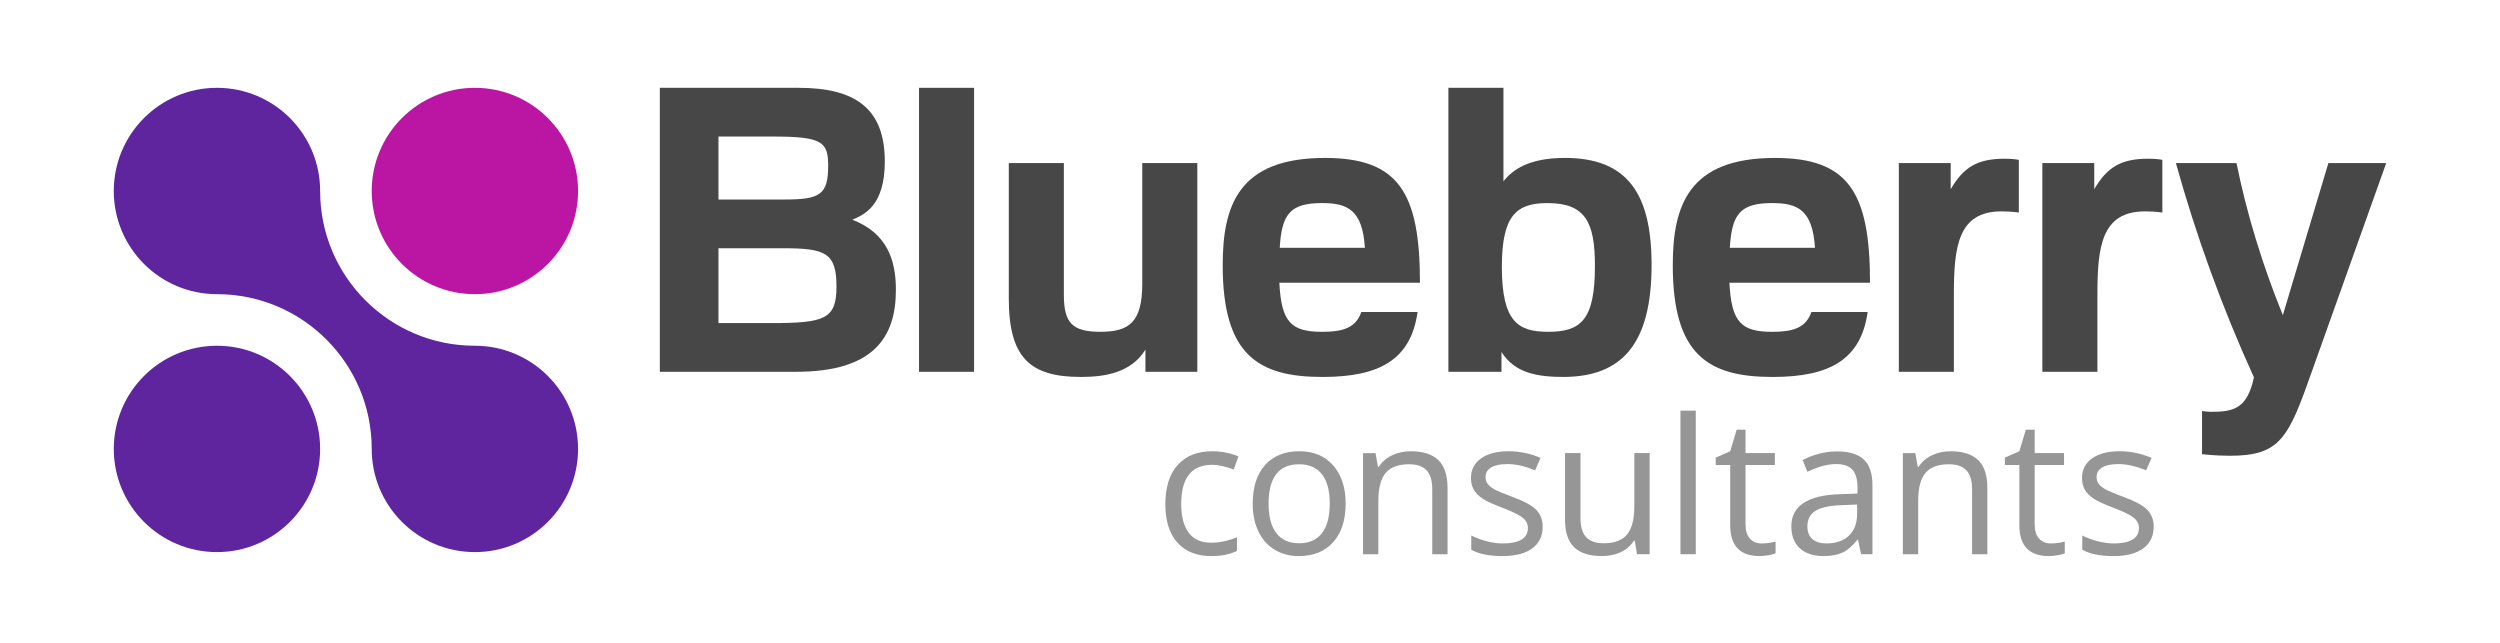 <?xml version="1.0" encoding="utf-8"?>
<!-- Generator: Adobe Illustrator 25.4.1, SVG Export Plug-In . SVG Version: 6.00 Build 0)  -->
<svg version="1.1" id="Layer_1" xmlns="http://www.w3.org/2000/svg" xmlns:xlink="http://www.w3.org/1999/xlink" x="0px" y="0px"
	 viewBox="0 0 198.425 51.024" style="enable-background:new 0 0 198.425 51.024;" xml:space="preserve">
<style type="text/css">
	.st0{fill:#969696;}
	.st1{fill:#474747;}
	.st2{fill:#5F259F;}
	.st3{fill:#BB16A3;}
</style>
<g>
	<g>
		<path class="st0" d="M96.147,44.136c-1.162,0-2.062-0.357-2.699-1.073c-0.637-0.715-0.956-1.727-0.956-3.035
			c0-1.343,0.323-2.381,0.971-3.113c0.646-0.732,1.568-1.099,2.765-1.099c0.386,0,0.771,0.042,1.157,0.125s0.688,0.181,0.908,0.293
			l-0.373,1.032c-0.269-0.107-0.562-0.196-0.879-0.268c-0.317-0.07-0.599-0.105-0.843-0.105c-1.631,0-2.446,1.04-2.446,3.12
			c0,0.986,0.199,1.743,0.598,2.271c0.397,0.527,0.987,0.791,1.769,0.791c0.669,0,1.354-0.145,2.058-0.433v1.077
			C97.638,43.997,96.962,44.136,96.147,44.136z"/>
		<path class="st0" d="M106.803,39.969c0,1.309-0.33,2.33-0.989,3.064c-0.659,0.735-1.569,1.103-2.731,1.103
			c-0.718,0-1.355-0.168-1.912-0.505s-0.986-0.82-1.289-1.45s-0.454-1.367-0.454-2.212c0-1.309,0.327-2.328,0.981-3.059
			c0.654-0.729,1.562-1.095,2.725-1.095c1.123,0,2.016,0.374,2.678,1.121C106.472,37.683,106.803,38.694,106.803,39.969z
			 M100.687,39.969c0,1.025,0.205,1.807,0.615,2.344s1.014,0.806,1.81,0.806s1.399-0.268,1.812-0.803
			c0.412-0.534,0.619-1.316,0.619-2.347c0-1.021-0.207-1.796-0.619-2.326c-0.413-0.529-1.021-0.794-1.827-0.794
			c-0.796,0-1.396,0.261-1.802,0.783S100.687,38.933,100.687,39.969z"/>
		<path class="st0" d="M113.677,43.989v-5.192c0-0.654-0.148-1.143-0.446-1.465s-0.765-0.483-1.399-0.483
			c-0.84,0-1.455,0.227-1.846,0.681s-0.586,1.204-0.586,2.249v4.211h-1.216v-8.027h0.989l0.197,1.099h0.059
			c0.249-0.396,0.599-0.701,1.048-0.919c0.449-0.217,0.949-0.326,1.501-0.326c0.967,0,1.694,0.233,2.183,0.699
			c0.488,0.467,0.732,1.213,0.732,2.238v5.236H113.677z"/>
		<path class="st0" d="M122.442,41.8c0,0.747-0.278,1.323-0.835,1.729s-1.338,0.607-2.344,0.607c-1.064,0-1.895-0.168-2.49-0.505
			v-1.128c0.386,0.195,0.799,0.349,1.241,0.461c0.441,0.112,0.868,0.169,1.278,0.169c0.635,0,1.123-0.102,1.465-0.305
			c0.342-0.202,0.513-0.511,0.513-0.926c0-0.312-0.136-0.58-0.407-0.803c-0.271-0.222-0.799-0.484-1.585-0.787
			c-0.747-0.278-1.278-0.521-1.594-0.729c-0.314-0.207-0.549-0.443-0.703-0.707c-0.153-0.264-0.23-0.578-0.23-0.944
			c0-0.654,0.267-1.171,0.799-1.55c0.532-0.378,1.262-0.567,2.189-0.567c0.864,0,1.709,0.176,2.534,0.527l-0.432,0.989
			c-0.806-0.332-1.536-0.498-2.19-0.498c-0.576,0-1.011,0.09-1.304,0.271s-0.439,0.43-0.439,0.747c0,0.215,0.055,0.398,0.165,0.55
			c0.109,0.151,0.287,0.295,0.531,0.432s0.713,0.335,1.406,0.594c0.952,0.347,1.595,0.695,1.93,1.047
			C122.274,40.825,122.442,41.267,122.442,41.8z"/>
		<path class="st0" d="M125.446,35.962v5.208c0,0.654,0.149,1.143,0.447,1.465s0.764,0.483,1.398,0.483
			c0.84,0,1.454-0.229,1.842-0.688c0.389-0.459,0.583-1.209,0.583-2.249v-4.219h1.216v8.027h-1.004l-0.176-1.076h-0.065
			c-0.249,0.396-0.595,0.698-1.037,0.908c-0.441,0.21-0.945,0.314-1.512,0.314c-0.977,0-1.708-0.231-2.194-0.695
			c-0.485-0.464-0.729-1.206-0.729-2.227v-5.252H125.446z"/>
		<path class="st0" d="M134.594,43.989h-1.216V32.593h1.216V43.989z"/>
		<path class="st0" d="M139.83,43.133c0.215,0,0.423-0.016,0.623-0.048c0.2-0.031,0.358-0.064,0.476-0.099v0.93
			c-0.132,0.063-0.326,0.116-0.582,0.157c-0.257,0.042-0.487,0.062-0.692,0.062c-1.553,0-2.329-0.817-2.329-2.453v-4.775h-1.149
			v-0.586l1.149-0.506l0.513-1.714h0.703v1.86h2.329v0.945h-2.329v4.724c0,0.483,0.115,0.854,0.345,1.113
			S139.43,43.133,139.83,43.133z"/>
		<path class="st0" d="M147.716,43.989l-0.242-1.143h-0.059c-0.4,0.503-0.8,0.844-1.197,1.021c-0.398,0.179-0.895,0.268-1.49,0.268
			c-0.796,0-1.42-0.205-1.871-0.615c-0.452-0.41-0.678-0.993-0.678-1.75c0-1.621,1.296-2.471,3.889-2.549l1.362-0.044v-0.498
			c0-0.63-0.135-1.096-0.406-1.396c-0.271-0.301-0.704-0.45-1.3-0.45c-0.669,0-1.426,0.205-2.271,0.615l-0.374-0.931
			c0.396-0.215,0.829-0.383,1.301-0.505c0.471-0.122,0.943-0.184,1.417-0.184c0.957,0,1.666,0.213,2.128,0.638
			c0.461,0.425,0.691,1.105,0.691,2.043v5.479H147.716z M144.969,43.133c0.757,0,1.352-0.208,1.784-0.623
			c0.432-0.415,0.647-0.996,0.647-1.743v-0.725l-1.216,0.051c-0.967,0.034-1.664,0.185-2.091,0.45
			c-0.428,0.267-0.641,0.681-0.641,1.242c0,0.439,0.133,0.773,0.399,1.003C144.118,43.017,144.49,43.133,144.969,43.133z"/>
		<path class="st0" d="M156.522,43.989v-5.192c0-0.654-0.148-1.143-0.446-1.465s-0.765-0.483-1.399-0.483
			c-0.84,0-1.455,0.227-1.846,0.681s-0.586,1.204-0.586,2.249v4.211h-1.216v-8.027h0.989l0.197,1.099h0.059
			c0.249-0.396,0.599-0.701,1.048-0.919c0.449-0.217,0.949-0.326,1.501-0.326c0.967,0,1.694,0.233,2.183,0.699
			c0.488,0.467,0.732,1.213,0.732,2.238v5.236H156.522z"/>
		<path class="st0" d="M162.781,43.133c0.215,0,0.422-0.016,0.622-0.048c0.2-0.031,0.359-0.064,0.477-0.099v0.93
			c-0.132,0.063-0.326,0.116-0.582,0.157c-0.257,0.042-0.487,0.062-0.692,0.062c-1.553,0-2.329-0.817-2.329-2.453v-4.775h-1.15
			v-0.586l1.15-0.506l0.513-1.714h0.703v1.86h2.329v0.945h-2.329v4.724c0,0.483,0.114,0.854,0.344,1.113
			S162.381,43.133,162.781,43.133z"/>
		<path class="st0" d="M170.939,41.8c0,0.747-0.278,1.323-0.835,1.729s-1.338,0.607-2.344,0.607c-1.064,0-1.895-0.168-2.49-0.505
			v-1.128c0.386,0.195,0.799,0.349,1.241,0.461c0.441,0.112,0.868,0.169,1.278,0.169c0.635,0,1.123-0.102,1.465-0.305
			c0.342-0.202,0.513-0.511,0.513-0.926c0-0.312-0.136-0.58-0.407-0.803c-0.271-0.222-0.799-0.484-1.585-0.787
			c-0.747-0.278-1.278-0.521-1.594-0.729c-0.314-0.207-0.549-0.443-0.703-0.707c-0.153-0.264-0.23-0.578-0.23-0.944
			c0-0.654,0.267-1.171,0.799-1.55c0.532-0.378,1.262-0.567,2.189-0.567c0.864,0,1.709,0.176,2.534,0.527l-0.432,0.989
			c-0.806-0.332-1.536-0.498-2.19-0.498c-0.576,0-1.011,0.09-1.304,0.271s-0.439,0.43-0.439,0.747c0,0.215,0.055,0.398,0.165,0.55
			c0.109,0.151,0.287,0.295,0.531,0.432s0.713,0.335,1.406,0.594c0.952,0.347,1.595,0.695,1.93,1.047
			C170.771,40.825,170.939,41.267,170.939,41.8z"/>
	</g>
	<g>
		<path class="st1" d="M63.374,6.97c4.433,0,6.853,1.572,6.853,5.847c0,3.489-1.603,4.212-2.578,4.621
			c2.766,1.069,3.458,3.206,3.458,5.564c0,3.709-1.697,6.507-7.922,6.507H52.371V6.97H63.374z M57.024,10.837v4.998h5.219
			c2.798,0,3.489-0.346,3.489-2.672c0-1.886-0.44-2.326-4.37-2.326H57.024z M57.024,19.702v5.942h4.181
			c4.244,0,5.187-0.314,5.187-2.892c0-2.703-0.88-3.049-4.275-3.049H57.024z"/>
		<path class="st1" d="M72.943,6.97h4.37v22.54h-4.37V6.97z"/>
		<path class="st1" d="M90.914,27.749c-1.132,1.823-3.175,2.169-5.124,2.169c-3.992,0-5.722-1.478-5.722-6.224V12.943h4.37v10.468
			c0,2.232,0.691,2.924,2.892,2.924c2.295,0,3.332-0.755,3.332-3.835v-9.557h4.369V29.51h-4.118V27.749z"/>
		<path class="st1" d="M112.513,24.763c-0.534,3.804-3.049,5.156-7.545,5.156c-5.124,0-7.922-1.76-7.922-8.865
			c0-4.747,1.258-8.519,8.111-8.519c5.816,0,7.545,2.704,7.545,9.903h-11.16c0.157,3.144,0.943,3.898,3.395,3.898
			c1.666,0,2.672-0.314,3.112-1.572H112.513z M108.331,19.67c-0.188-3.018-1.383-3.552-3.395-3.552c-2.547,0-3.206,0.88-3.364,3.552
			H108.331z"/>
		<path class="st1" d="M114.958,6.97h4.37v7.419c0.723-0.912,2.012-1.855,4.873-1.855c4.936,0,6.885,2.798,6.885,8.488
			c0,6.287-2.358,8.865-6.947,8.897c-2.075,0-3.898-0.283-4.967-1.98v1.572h-4.213V6.97z M122.88,26.335
			c2.578,0,3.71-0.912,3.71-5.218c0-3.49-0.755-4.998-3.772-4.998c-2.484,0-3.615,1.006-3.615,5.061
			C119.202,25.58,120.522,26.335,122.88,26.335z"/>
		<path class="st1" d="M148.236,24.763c-0.534,3.804-3.049,5.156-7.545,5.156c-5.124,0-7.922-1.76-7.922-8.865
			c0-4.747,1.258-8.519,8.11-8.519c5.816,0,7.545,2.704,7.545,9.903h-11.16c0.157,3.144,0.943,3.898,3.395,3.898
			c1.666,0,2.672-0.314,3.112-1.572H148.236z M144.055,19.67c-0.189-3.018-1.383-3.552-3.395-3.552c-2.546,0-3.206,0.88-3.364,3.552
			H144.055z"/>
		<path class="st1" d="M150.709,29.51V12.943h4.118v2.075c1.006-1.729,2.106-2.421,4.275-2.421c0.786,0,1.132,0.094,1.132,0.094
			v4.181c0,0-0.503-0.094-1.383-0.094c-3.458,0-3.772,2.829-3.772,6.602v6.13H150.709z"/>
		<path class="st1" d="M162.102,29.51V12.943h4.118v2.075c1.006-1.729,2.106-2.421,4.275-2.421c0.786,0,1.132,0.094,1.132,0.094
			v4.181c0,0-0.503-0.094-1.383-0.094c-3.458,0-3.772,2.829-3.772,6.602v6.13H162.102z"/>
		<path class="st1" d="M177.511,12.943c0.817,4.024,2.043,8.048,3.678,12.072l3.615-12.072h4.59l-5.91,16.567
			c-1.855,5.25-2.483,6.664-6.507,6.664c-1.195,0-2.201-0.126-2.201-0.126v-3.426c0,0,0.409,0.063,0.723,0.063
			c1.697,0,2.861-0.189,3.395-2.735c-2.578-5.659-4.621-11.349-6.193-17.007H177.511z"/>
	</g>
	<g>
		<circle class="st2" cx="17.22" cy="35.631" r="8.189"/>
		<circle class="st3" cx="37.692" cy="15.159" r="8.189"/>
		<path class="st2" d="M37.692,27.442c-6.784,0-12.283-5.499-12.283-12.283c0-4.523-3.666-8.189-8.189-8.189
			s-8.189,3.666-8.189,8.189s3.666,8.189,8.189,8.189c6.784,0,12.283,5.499,12.283,12.283c0,4.523,3.666,8.189,8.189,8.189
			s8.189-3.666,8.189-8.189S42.215,27.442,37.692,27.442z"/>
	</g>
</g>
</svg>
